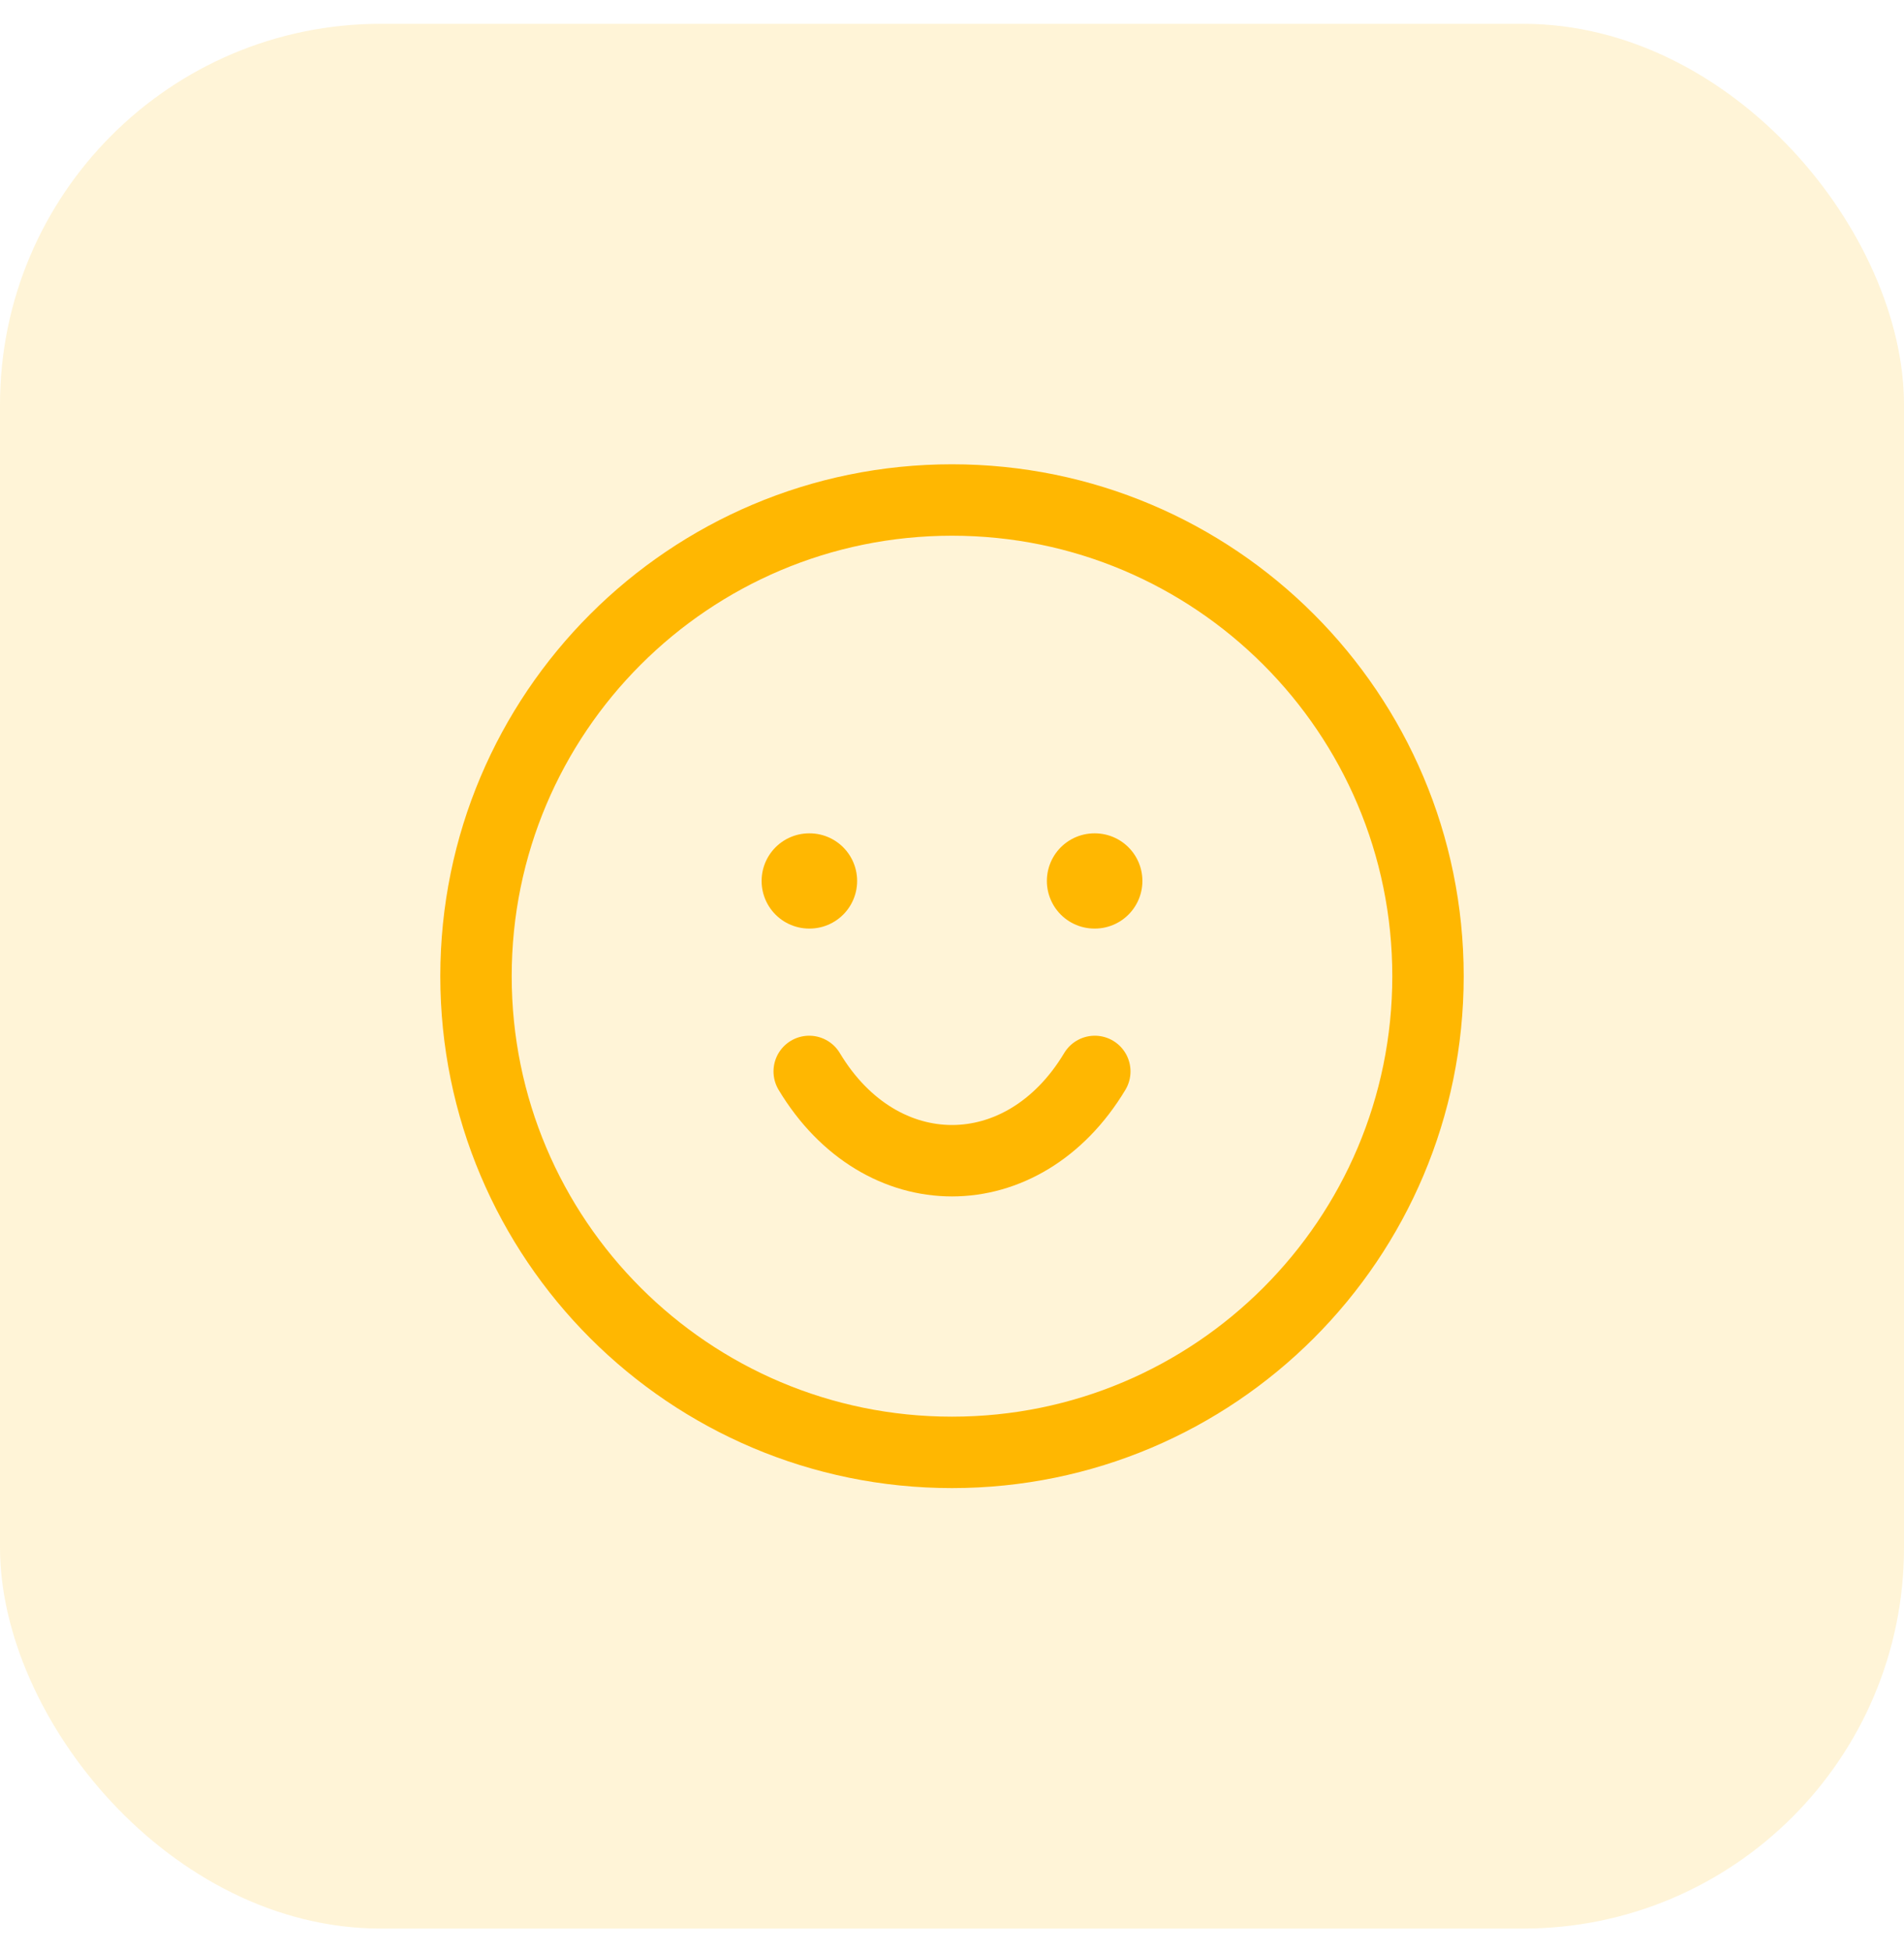 <svg width="40" height="41" viewBox="0 0 40 41" fill="none" xmlns="http://www.w3.org/2000/svg">
<rect y="0.5" width="40" height="40" rx="8" fill="#FFB701" fill-opacity="0.16"/>
<path d="M10 20.5C10 26.023 14.477 30.5 20 30.5C25.523 30.5 30 26.023 30 20.5C30 14.977 25.523 10.5 20 10.5C14.477 10.5 10 14.977 10 20.5Z" stroke="#FFB701" stroke-width="1.5" stroke-linecap="round" stroke-linejoin="round"/>
<path d="M17 22.5C18.5 25 21.5 25 23 22.5" stroke="#FFB701" stroke-width="1.5" stroke-linecap="round" stroke-linejoin="round"/>
<path d="M17.007 18.5H17M23 18.5H22.993" stroke="#FFB701" stroke-width="2" stroke-linecap="round" stroke-linejoin="round"/>
</svg>
